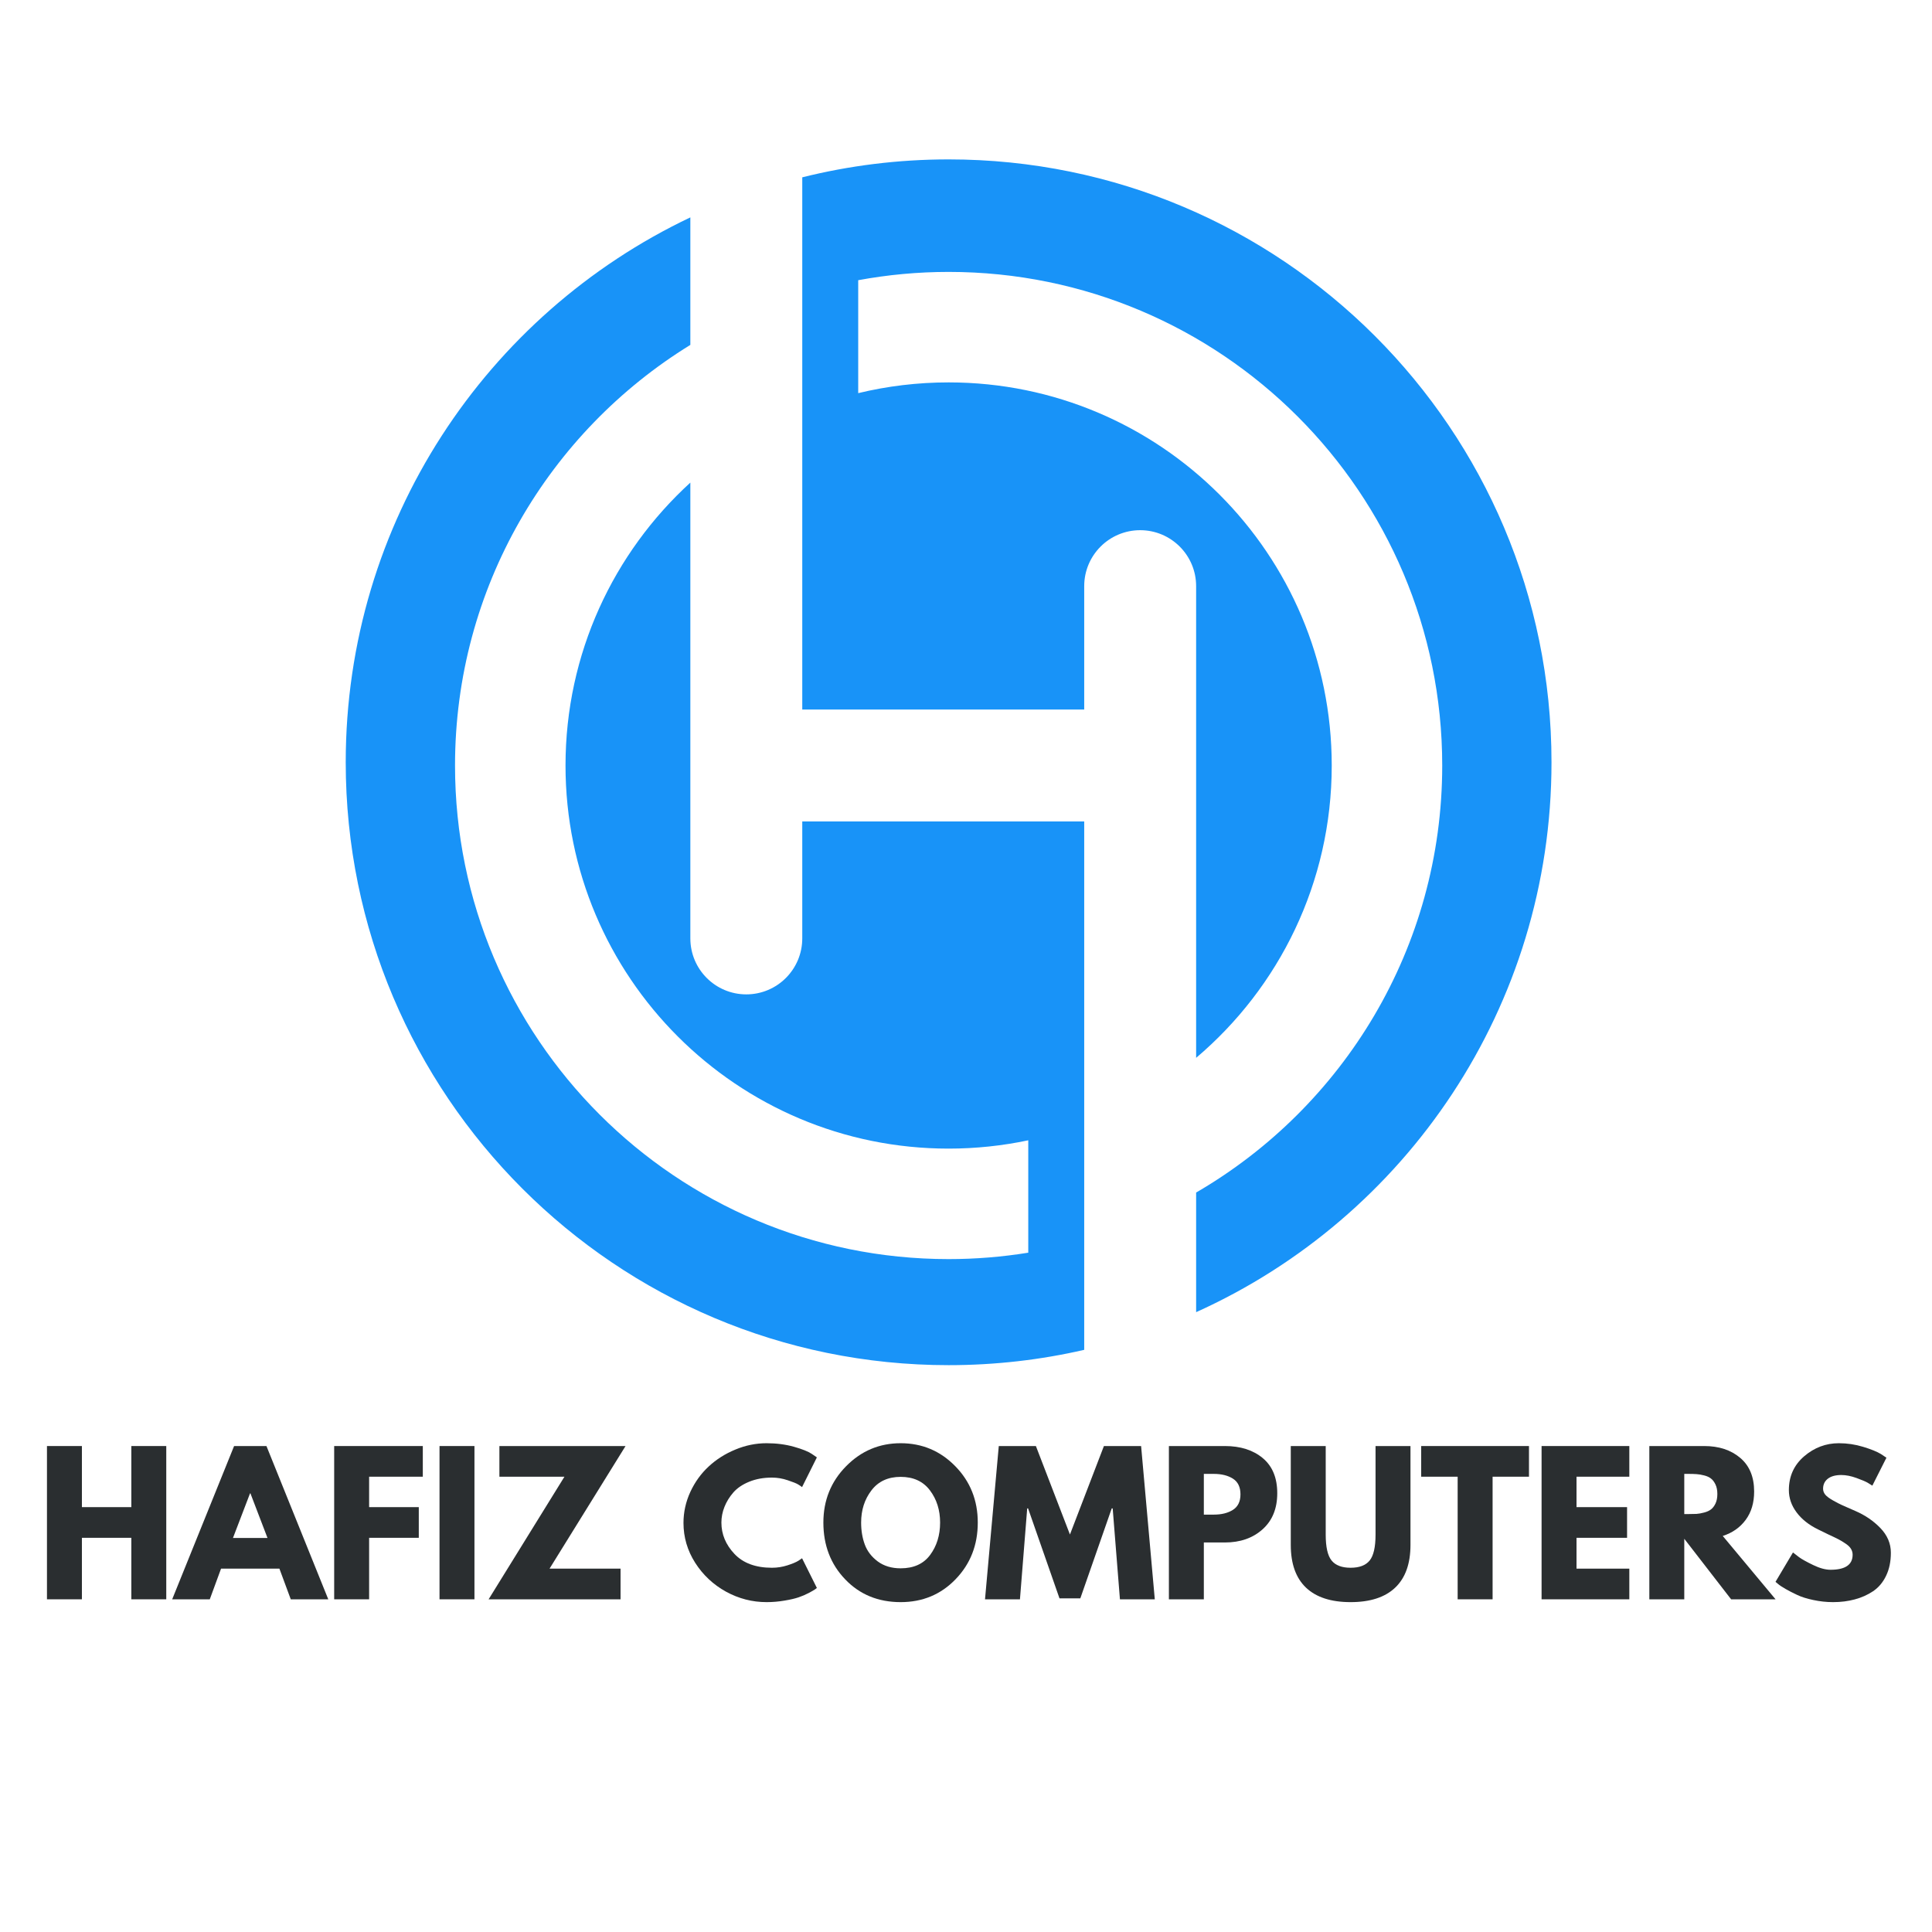 <svg xmlns="http://www.w3.org/2000/svg" xmlns:xlink="http://www.w3.org/1999/xlink" width="500" zoomAndPan="magnify" viewBox="0 0 375 375" height="500" preserveAspectRatio="xMidYMid meet" version="1.0"><defs><g/><clipPath id="7f9526422b"><path d="M 67.125 42 L 211 42 L 211 264.957 L 67.125 264.957 Z M 67.125 42 " clip-rule="nonzero"/></clipPath><clipPath id="4adbabbe7c"><path d="M 155 30.957 L 301.125 30.957 L 301.125 255 L 155 255 Z M 155 30.957 " clip-rule="nonzero"/></clipPath></defs><g clip-path="url(#7f9526422b)"><path fill="#1893f8" d="M 210.445 159.445 L 155.719 159.445 L 155.719 182.145 C 155.719 188.141 150.855 193.008 144.855 193.008 C 138.859 193.008 133.996 188.141 133.996 182.145 L 133.996 93.672 C 119.109 107.27 109.766 126.836 109.766 148.586 C 109.766 189.652 143.059 222.945 184.125 222.945 C 189.426 222.945 194.598 222.387 199.586 221.332 L 199.586 243.145 C 194.551 243.961 189.391 244.391 184.125 244.391 C 131.215 244.391 88.32 201.496 88.32 148.586 C 88.32 114.055 106.598 83.805 133.996 66.945 L 133.996 42.195 C 94.449 60.973 67.105 101.27 67.105 147.957 C 67.105 212.586 119.5 264.977 184.125 264.977 C 193.176 264.977 201.984 263.949 210.445 262.004 L 210.445 159.445 " fill-opacity="1" fill-rule="nonzero"/></g><g clip-path="url(#4adbabbe7c)"><path fill="#1893f8" d="M 184.125 30.938 C 174.328 30.938 164.812 32.148 155.719 34.418 L 155.719 137.723 L 210.445 137.723 L 210.445 113.77 C 210.445 107.773 215.305 102.91 221.309 102.91 C 227.305 102.91 232.168 107.773 232.168 113.77 L 232.168 205.328 C 248.262 191.691 258.488 171.332 258.488 148.586 C 258.488 107.516 225.195 74.223 184.125 74.223 C 178.082 74.223 172.207 74.949 166.578 76.309 L 166.578 54.387 C 172.27 53.336 178.133 52.777 184.125 52.777 C 237.039 52.777 279.934 95.672 279.934 148.586 C 279.934 183.984 260.723 214.887 232.168 231.473 L 232.168 254.691 C 272.836 236.359 301.145 195.465 301.145 147.957 C 301.145 83.328 248.754 30.938 184.125 30.938 " fill-opacity="1" fill-rule="nonzero"/></g><g fill="#2a2e30" fill-opacity="1"><g transform="translate(6.96, 310.425)"><g><path d="M 8.938 -11.938 L 8.938 0 L 2.156 0 L 2.156 -29.75 L 8.938 -29.75 L 8.938 -17.891 L 18.531 -17.891 L 18.531 -29.75 L 25.312 -29.75 L 25.312 0 L 18.531 0 L 18.531 -11.938 Z M 8.938 -11.938 "/></g></g></g><g fill="#2a2e30" fill-opacity="1"><g transform="translate(34.437, 310.425)"><g><path d="M 17.281 -29.75 L 29.281 0 L 22 0 L 19.797 -5.953 L 8.469 -5.953 L 6.281 0 L -1.016 0 L 11 -29.75 Z M 17.484 -11.906 L 14.172 -20.562 L 14.094 -20.562 L 10.781 -11.906 Z M 17.484 -11.906 "/></g></g></g><g fill="#2a2e30" fill-opacity="1"><g transform="translate(62.708, 310.425)"><g><path d="M 19.359 -29.75 L 19.359 -23.797 L 8.938 -23.797 L 8.938 -17.891 L 18.578 -17.891 L 18.578 -11.938 L 8.938 -11.938 L 8.938 0 L 2.156 0 L 2.156 -29.75 Z M 19.359 -29.75 "/></g></g></g><g fill="#2a2e30" fill-opacity="1"><g transform="translate(83.154, 310.425)"><g><path d="M 8.938 -29.75 L 8.938 0 L 2.156 0 L 2.156 -29.75 Z M 8.938 -29.75 "/></g></g></g><g fill="#2a2e30" fill-opacity="1"><g transform="translate(94.261, 310.425)"><g><path d="M 27.156 -29.75 L 12.406 -5.953 L 26.188 -5.953 L 26.188 0 L 0.578 0 L 15.297 -23.797 L 2.672 -23.797 L 2.672 -29.75 Z M 27.156 -29.75 "/></g></g></g><g fill="#2a2e30" fill-opacity="1"><g transform="translate(121.991, 310.425)"><g/></g></g><g fill="#2a2e30" fill-opacity="1"><g transform="translate(131.836, 310.425)"><g><path d="M 18 -6.125 C 19.031 -6.125 20.031 -6.281 21 -6.594 C 21.977 -6.906 22.695 -7.207 23.156 -7.5 L 23.844 -7.969 L 26.719 -2.203 C 26.625 -2.129 26.492 -2.031 26.328 -1.906 C 26.16 -1.789 25.77 -1.566 25.156 -1.234 C 24.539 -0.91 23.883 -0.629 23.188 -0.391 C 22.488 -0.148 21.57 0.062 20.438 0.25 C 19.312 0.445 18.148 0.547 16.953 0.547 C 14.18 0.547 11.555 -0.129 9.078 -1.484 C 6.609 -2.848 4.613 -4.719 3.094 -7.094 C 1.582 -9.477 0.828 -12.055 0.828 -14.828 C 0.828 -16.91 1.27 -18.914 2.156 -20.844 C 3.051 -22.77 4.238 -24.414 5.719 -25.781 C 7.195 -27.156 8.922 -28.25 10.891 -29.062 C 12.859 -29.883 14.879 -30.297 16.953 -30.297 C 18.867 -30.297 20.641 -30.066 22.266 -29.609 C 23.891 -29.148 25.039 -28.691 25.719 -28.234 L 26.719 -27.547 L 23.844 -21.781 C 23.664 -21.926 23.41 -22.098 23.078 -22.297 C 22.742 -22.504 22.07 -22.773 21.062 -23.109 C 20.051 -23.453 19.031 -23.625 18 -23.625 C 16.363 -23.625 14.895 -23.359 13.594 -22.828 C 12.289 -22.297 11.258 -21.598 10.5 -20.734 C 9.75 -19.867 9.176 -18.938 8.781 -17.938 C 8.383 -16.938 8.188 -15.922 8.188 -14.891 C 8.188 -12.629 9.031 -10.602 10.719 -8.812 C 12.414 -7.02 14.844 -6.125 18 -6.125 Z M 18 -6.125 "/></g></g></g><g fill="#2a2e30" fill-opacity="1"><g transform="translate(158.989, 310.425)"><g><path d="M 0.828 -14.891 C 0.828 -19.191 2.289 -22.832 5.219 -25.812 C 8.156 -28.801 11.691 -30.297 15.828 -30.297 C 19.984 -30.297 23.516 -28.812 26.422 -25.844 C 29.336 -22.875 30.797 -19.223 30.797 -14.891 C 30.797 -10.535 29.363 -6.875 26.5 -3.906 C 23.645 -0.938 20.086 0.547 15.828 0.547 C 11.473 0.547 7.883 -0.926 5.062 -3.875 C 2.238 -6.82 0.828 -10.492 0.828 -14.891 Z M 8.156 -14.891 C 8.156 -13.328 8.395 -11.898 8.875 -10.609 C 9.352 -9.328 10.191 -8.238 11.391 -7.344 C 12.598 -6.457 14.078 -6.016 15.828 -6.016 C 18.359 -6.016 20.266 -6.879 21.547 -8.609 C 22.836 -10.348 23.484 -12.441 23.484 -14.891 C 23.484 -17.316 22.828 -19.398 21.516 -21.141 C 20.203 -22.891 18.305 -23.766 15.828 -23.766 C 13.379 -23.766 11.488 -22.891 10.156 -21.141 C 8.82 -19.398 8.156 -17.316 8.156 -14.891 Z M 8.156 -14.891 "/></g></g></g><g fill="#2a2e30" fill-opacity="1"><g transform="translate(190.613, 310.425)"><g><path d="M 26.766 0 L 25.359 -17.641 L 25.172 -17.641 L 19.078 -0.188 L 15.031 -0.188 L 8.938 -17.641 L 8.766 -17.641 L 7.359 0 L 0.578 0 L 3.25 -29.75 L 10.453 -29.75 L 17.062 -12.578 L 23.656 -29.75 L 30.875 -29.75 L 33.531 0 Z M 26.766 0 "/></g></g></g><g fill="#2a2e30" fill-opacity="1"><g transform="translate(224.726, 310.425)"><g><path d="M 2.156 -29.75 L 13.016 -29.75 C 16.047 -29.75 18.5 -28.969 20.375 -27.406 C 22.25 -25.844 23.188 -23.57 23.188 -20.594 C 23.188 -17.613 22.234 -15.273 20.328 -13.578 C 18.43 -11.879 15.992 -11.031 13.016 -11.031 L 8.938 -11.031 L 8.938 0 L 2.156 0 Z M 8.938 -16.438 L 10.859 -16.438 C 12.367 -16.438 13.609 -16.742 14.578 -17.359 C 15.555 -17.973 16.047 -18.977 16.047 -20.375 C 16.047 -21.789 15.555 -22.805 14.578 -23.422 C 13.609 -24.035 12.367 -24.344 10.859 -24.344 L 8.938 -24.344 Z M 8.938 -16.438 "/></g></g></g><g fill="#2a2e30" fill-opacity="1"><g transform="translate(248.742, 310.425)"><g><path d="M 25.031 -29.75 L 25.031 -10.562 C 25.031 -6.906 24.039 -4.141 22.062 -2.266 C 20.094 -0.391 17.207 0.547 13.406 0.547 C 9.613 0.547 6.727 -0.391 4.75 -2.266 C 2.781 -4.141 1.797 -6.906 1.797 -10.562 L 1.797 -29.75 L 8.578 -29.75 L 8.578 -12.547 C 8.578 -10.141 8.957 -8.469 9.719 -7.531 C 10.477 -6.594 11.707 -6.125 13.406 -6.125 C 15.113 -6.125 16.348 -6.594 17.109 -7.531 C 17.867 -8.469 18.25 -10.141 18.25 -12.547 L 18.25 -29.75 Z M 25.031 -29.75 "/></g></g></g><g fill="#2a2e30" fill-opacity="1"><g transform="translate(275.571, 310.425)"><g><path d="M 0.281 -23.797 L 0.281 -29.75 L 21.203 -29.75 L 21.203 -23.797 L 14.141 -23.797 L 14.141 0 L 7.359 0 L 7.359 -23.797 Z M 0.281 -23.797 "/></g></g></g><g fill="#2a2e30" fill-opacity="1"><g transform="translate(297.063, 310.425)"><g><path d="M 19.188 -29.75 L 19.188 -23.797 L 8.938 -23.797 L 8.938 -17.891 L 18.75 -17.891 L 18.75 -11.938 L 8.938 -11.938 L 8.938 -5.953 L 19.188 -5.953 L 19.188 0 L 2.156 0 L 2.156 -29.75 Z M 19.188 -29.75 "/></g></g></g><g fill="#2a2e30" fill-opacity="1"><g transform="translate(317.978, 310.425)"><g><path d="M 2.156 -29.75 L 12.797 -29.75 C 15.66 -29.75 17.992 -28.984 19.797 -27.453 C 21.598 -25.93 22.5 -23.754 22.5 -20.922 C 22.5 -18.734 21.953 -16.898 20.859 -15.422 C 19.766 -13.941 18.281 -12.898 16.406 -12.297 L 26.656 0 L 18.031 0 L 8.938 -11.75 L 8.938 0 L 2.156 0 Z M 8.938 -16.547 L 9.734 -16.547 C 10.359 -16.547 10.883 -16.555 11.312 -16.578 C 11.75 -16.609 12.242 -16.695 12.797 -16.844 C 13.348 -16.988 13.789 -17.191 14.125 -17.453 C 14.469 -17.711 14.758 -18.094 15 -18.594 C 15.238 -19.102 15.359 -19.719 15.359 -20.438 C 15.359 -21.164 15.238 -21.781 15 -22.281 C 14.758 -22.789 14.469 -23.176 14.125 -23.438 C 13.789 -23.707 13.348 -23.91 12.797 -24.047 C 12.242 -24.191 11.75 -24.273 11.312 -24.297 C 10.883 -24.328 10.359 -24.344 9.734 -24.344 L 8.938 -24.344 Z M 8.938 -16.547 "/></g></g></g><g fill="#2a2e30" fill-opacity="1"><g transform="translate(343.797, 310.425)"><g><path d="M 13.125 -30.297 C 14.738 -30.297 16.312 -30.062 17.844 -29.594 C 19.383 -29.125 20.531 -28.66 21.281 -28.203 L 22.359 -27.484 L 19.625 -22.062 C 19.406 -22.207 19.102 -22.395 18.719 -22.625 C 18.332 -22.852 17.609 -23.16 16.547 -23.547 C 15.492 -23.93 14.508 -24.125 13.594 -24.125 C 12.469 -24.125 11.598 -23.883 10.984 -23.406 C 10.367 -22.926 10.062 -22.273 10.062 -21.453 C 10.062 -21.047 10.203 -20.664 10.484 -20.312 C 10.773 -19.969 11.27 -19.598 11.969 -19.203 C 12.664 -18.805 13.281 -18.488 13.812 -18.25 C 14.344 -18.008 15.16 -17.648 16.266 -17.172 C 18.191 -16.348 19.832 -15.234 21.188 -13.828 C 22.539 -12.422 23.219 -10.828 23.219 -9.047 C 23.219 -7.336 22.91 -5.848 22.297 -4.578 C 21.691 -3.305 20.852 -2.305 19.781 -1.578 C 18.707 -0.859 17.52 -0.328 16.219 0.016 C 14.926 0.367 13.523 0.547 12.016 0.547 C 10.711 0.547 9.438 0.41 8.188 0.141 C 6.938 -0.117 5.891 -0.445 5.047 -0.844 C 4.203 -1.238 3.441 -1.629 2.766 -2.016 C 2.098 -2.398 1.609 -2.727 1.297 -3 L 0.828 -3.391 L 4.219 -9.094 C 4.508 -8.852 4.906 -8.547 5.406 -8.172 C 5.914 -7.797 6.812 -7.297 8.094 -6.672 C 9.383 -6.047 10.52 -5.734 11.5 -5.734 C 14.363 -5.734 15.797 -6.707 15.797 -8.656 C 15.797 -9.062 15.691 -9.438 15.484 -9.781 C 15.285 -10.133 14.926 -10.484 14.406 -10.828 C 13.883 -11.18 13.426 -11.457 13.031 -11.656 C 12.633 -11.863 11.984 -12.176 11.078 -12.594 C 10.18 -13.02 9.52 -13.344 9.094 -13.562 C 7.289 -14.445 5.895 -15.555 4.906 -16.891 C 3.914 -18.223 3.422 -19.66 3.422 -21.203 C 3.422 -23.867 4.406 -26.051 6.375 -27.75 C 8.352 -29.445 10.602 -30.297 13.125 -30.297 Z M 13.125 -30.297 "/></g></g></g></svg>